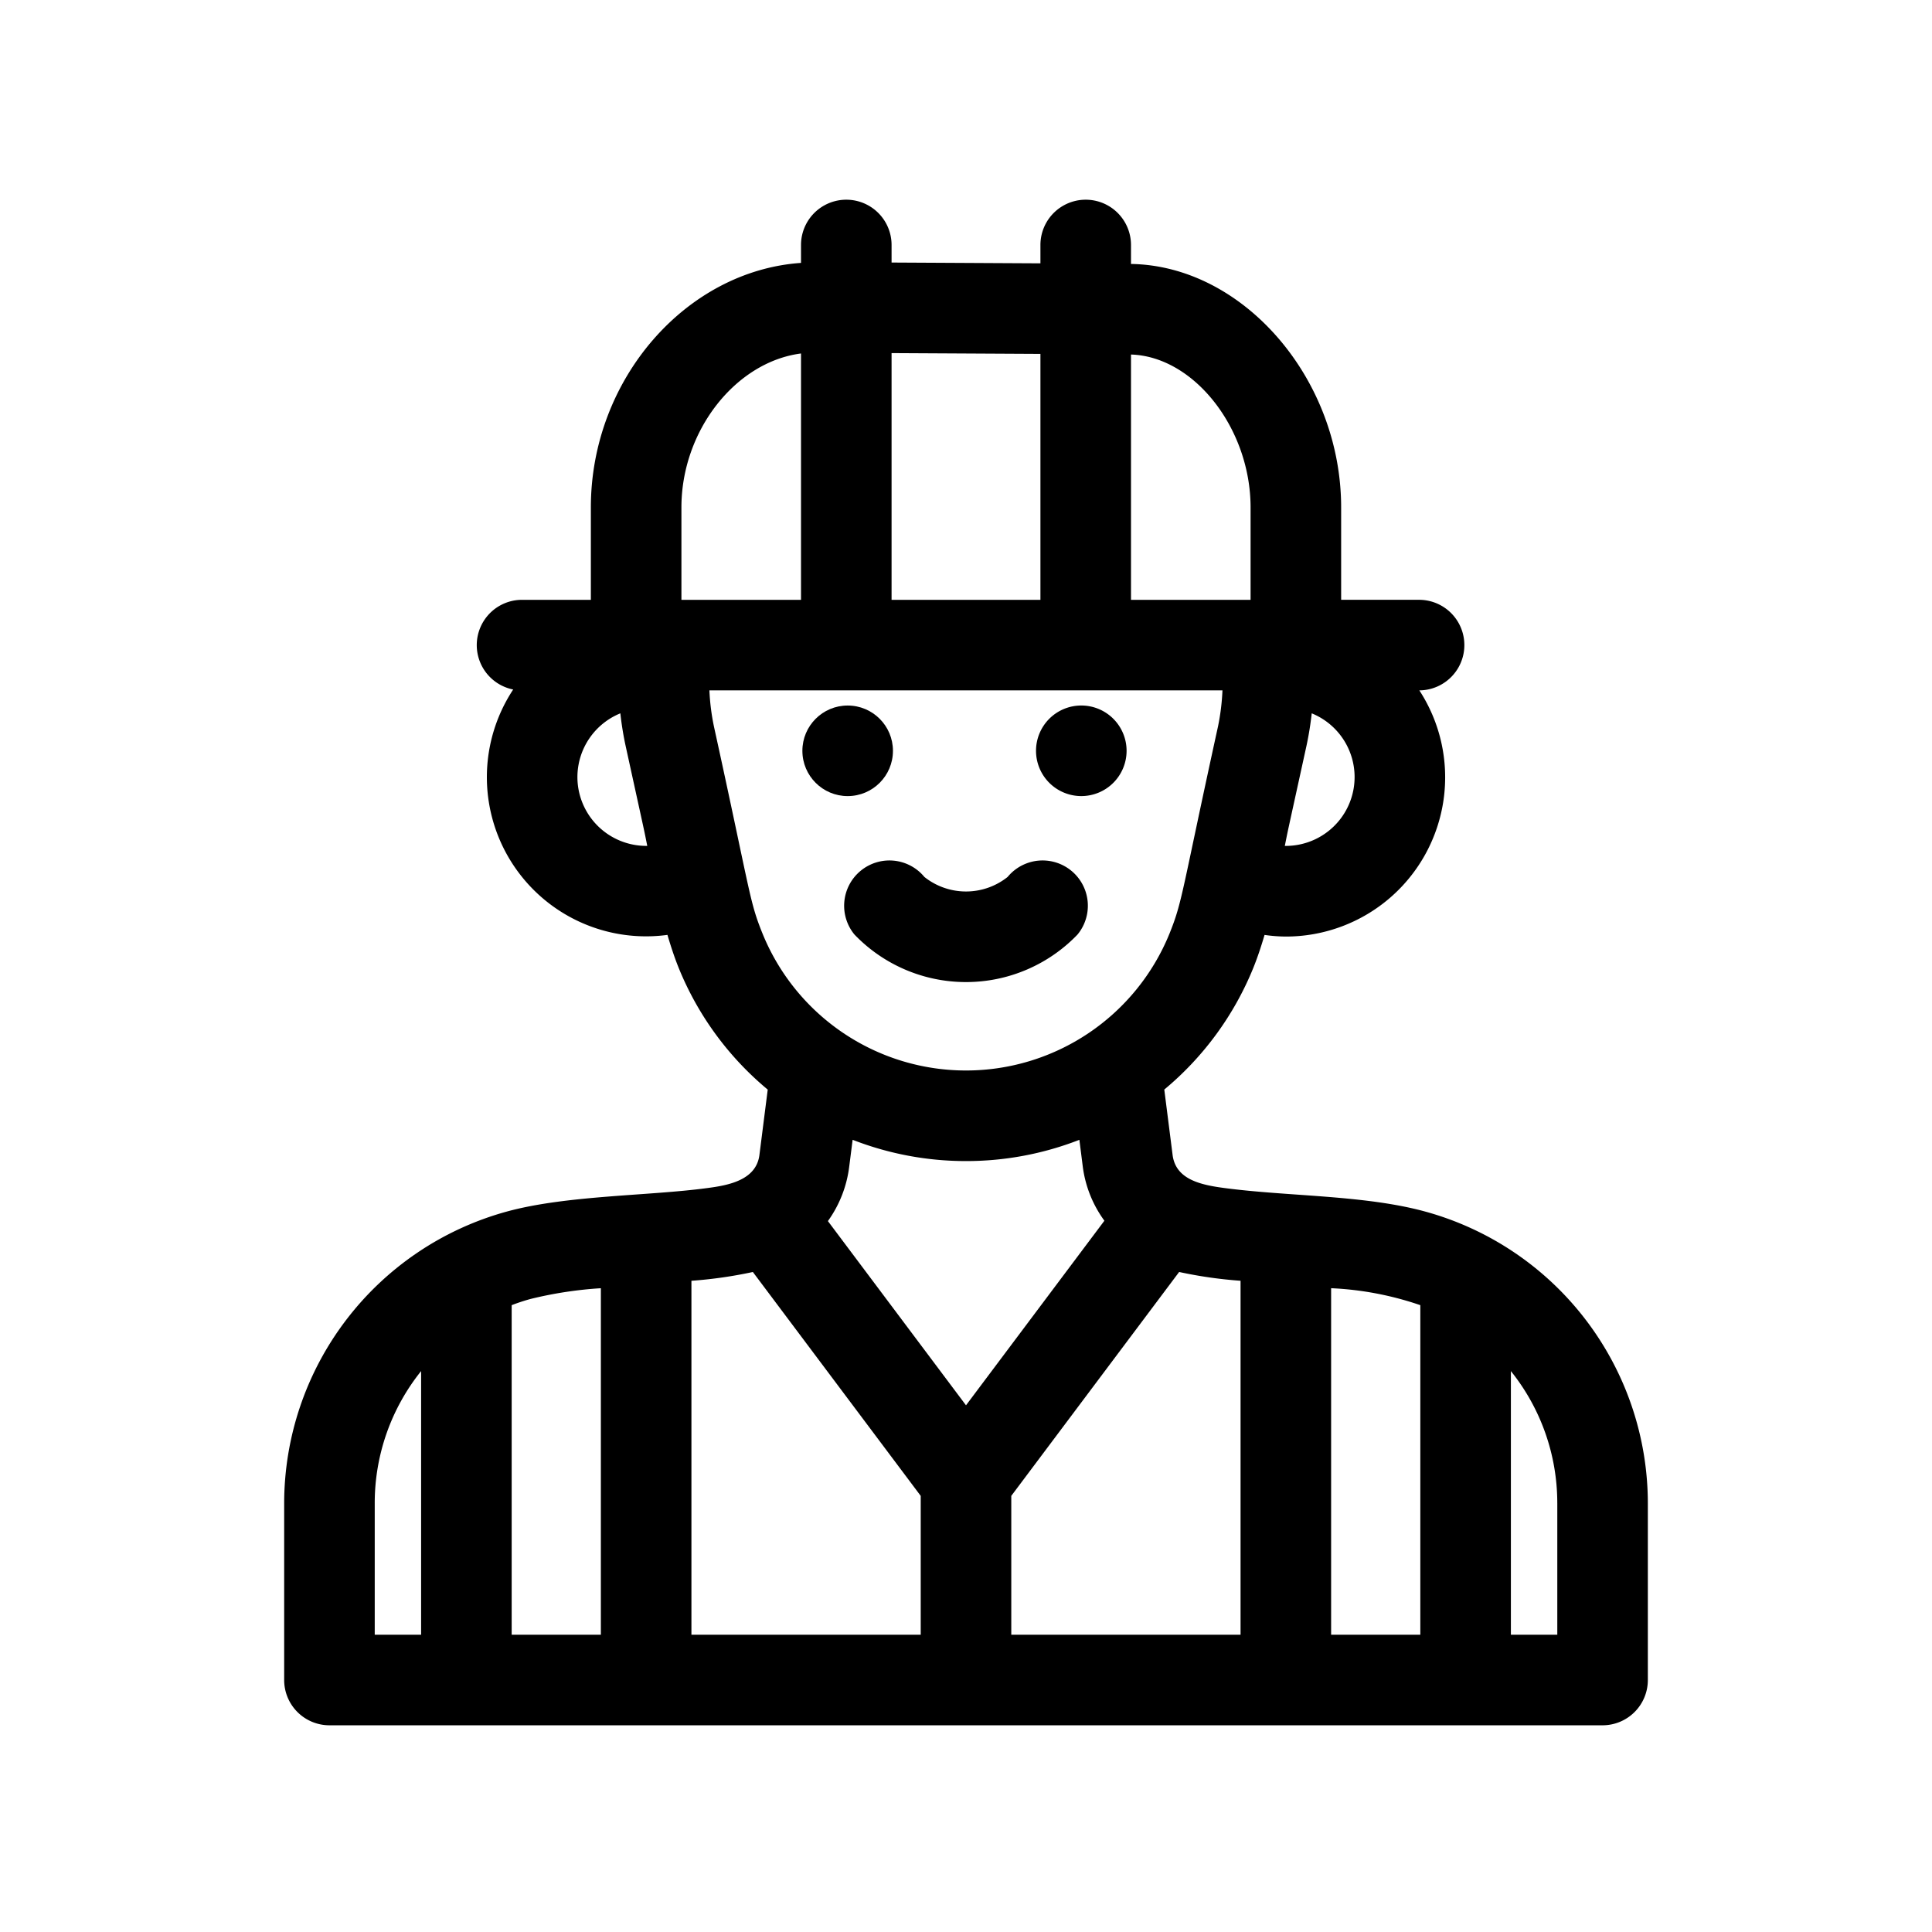 <svg xmlns="http://www.w3.org/2000/svg" viewBox="0 0 128 128"><title>BUILDER</title><path d="M57.021,57.692a3,3,0,0,0-.411,4.223,10.242,10.242,0,0,0,14.779,0A3,3,0,1,0,66.758,58.1a4.429,4.429,0,0,1-5.515,0A3,3,0,0,0,57.021,57.692Z"/><path d="M71.639,52.742a3,3,0,1,0-3-3A3,3,0,0,0,71.639,52.742Z"/><circle cx="56.16" cy="49.743" r="3"/><path d="M46.844,78.714c-3.862.522-9.3.469-13.271,1.556A20.057,20.057,0,0,0,18.827,99.589v11.716a3,3,0,0,0,3,3h84.347a3,3,0,0,0,3-3V99.589A20.06,20.06,0,0,0,94.427,80.27c-4.008-1.1-9.06-1-13.272-1.556-1.595-.208-3.264-.563-3.468-2.2l-.55-4.328a20.522,20.522,0,0,0,5.895-8.054c.293-.724.531-1.456.748-2.191a10.238,10.238,0,0,0,1.4.108,10.551,10.551,0,0,0,8.855-16.31,3,3,0,0,0-.035-6H88.854V33.619c0-8.533-6.487-16.018-13.923-16.131V16.231a3,3,0,1,0-6,0v1.216l-9.862-.053V16.231a3,3,0,0,0-6,0v1.187c-7.633.529-13.923,7.721-13.923,16.2V39.74H34.577A3,3,0,0,0,34,45.682,10.545,10.545,0,0,0,44.22,61.939c.217.736.456,1.47.75,2.2a20.5,20.5,0,0,0,5.894,8.05l-.55,4.328C50.1,78.205,48.228,78.534,46.844,78.714Zm3.035,5.559L61,99.106v9.2H45.809V84.855A28.991,28.991,0,0,0,49.879,84.273ZM24.827,99.589A13.968,13.968,0,0,1,27.9,90.838v17.467H24.827ZM33.9,86.471a12.787,12.787,0,0,1,1.256-.413h0a26.2,26.2,0,0,1,4.653-.71v22.958H33.9Zm69.275,13.118v8.716H100.1V90.838A13.968,13.968,0,0,1,103.174,99.589ZM94.1,86.471v21.834H88.19V85.347A21.05,21.05,0,0,1,94.1,86.471ZM82.19,84.854v23.451H67v-9.2L78.121,84.272A28.789,28.789,0,0,0,82.19,84.854Zm2.932-28.811c.254-1.261.007-.106,1.44-6.651a21.206,21.206,0,0,0,.343-2.132,4.56,4.56,0,0,1-1.783,8.783ZM82.854,33.619V39.74H74.931V23.489C79.1,23.615,82.854,28.382,82.854,33.619ZM68.931,23.447V39.74H59.069V23.394ZM45.146,33.619c0-5.117,3.617-9.646,7.923-10.2V39.74H45.146ZM38.255,51.481A4.568,4.568,0,0,1,41.1,47.26a21,21,0,0,0,.346,2.143c1.441,6.578,1.18,5.362,1.437,6.639A4.562,4.562,0,0,1,38.255,51.481ZM47.3,48.13a14.894,14.894,0,0,1-.3-2.39H80.991a14.9,14.9,0,0,1-.293,2.38c-2.439,11.141-2.343,11.574-3.224,13.753a14.554,14.554,0,0,1-26.946,0C49.637,59.678,49.764,59.358,47.3,48.13ZM64,76.924a20.632,20.632,0,0,0,7.512-1.408l.221,1.746a7.75,7.75,0,0,0,1.436,3.614L64,93.105,54.851,80.9a7.814,7.814,0,0,0,1.415-3.634l.223-1.751A20.643,20.643,0,0,0,64,76.924Z"/></svg>